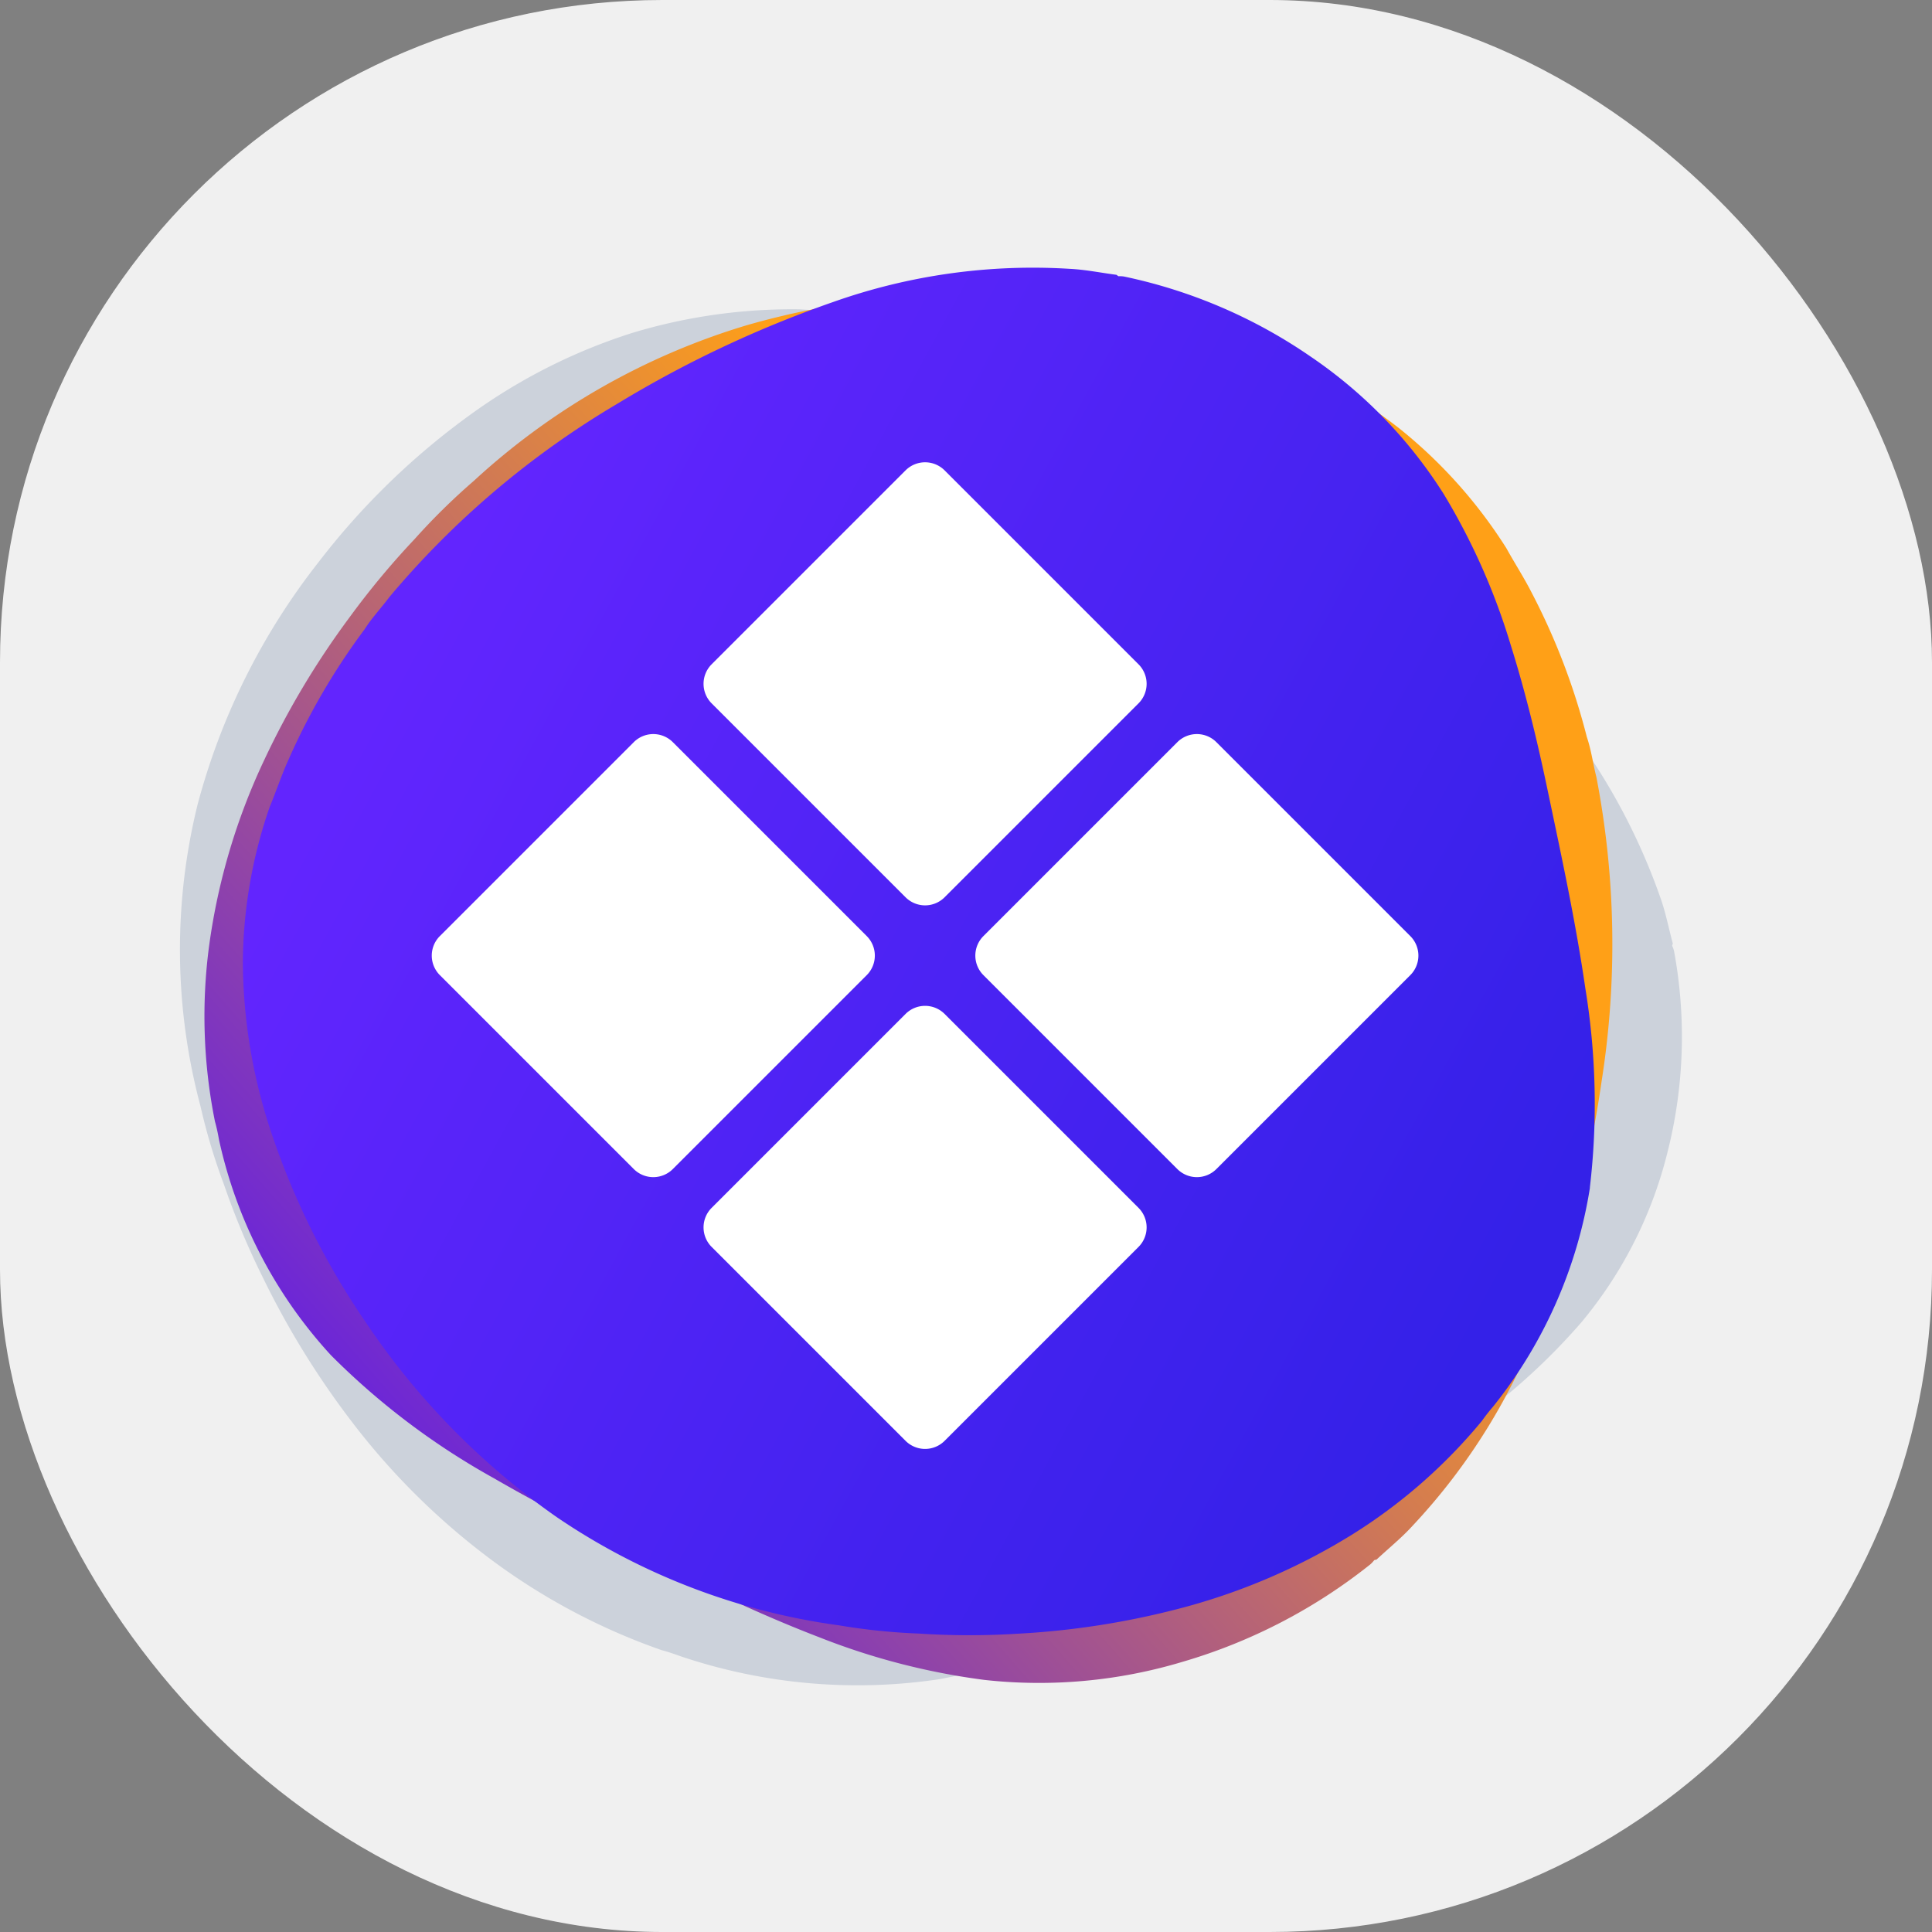<svg xmlns="http://www.w3.org/2000/svg" width="70" height="70" viewBox="0 0 70 70"><rect x="0" y="0" width="70" height="70" fill="#808080" stroke="none"/><defs><linearGradient id="linear-gradient" x1=".665" y1=".685" x2=".337" y2=".008" gradientUnits="objectBoundingBox"><stop offset="0" stop-color="#ffa017"/><stop offset="1" stop-color="#641fe2"/></linearGradient><linearGradient id="linear-gradient-2" x1=".425" y1=".045" x2=".553" y2=".973" gradientUnits="objectBoundingBox"><stop offset="0" stop-color="#3421e8"/><stop offset="1" stop-color="#6225fe"/></linearGradient></defs><g id="node_new"><rect id="node" width="70" height="70" rx="24" fill="#f0f0f0"/><g id="_321" data-name="321"><path id="Контур_6228" data-name="Контур 6228" d="M19.645 1.957A20.061 20.061 0 0 1 28.876 0c.237.011.475.022.713.011A23.072 23.072 0 0 1 36.3 1.283a25.535 25.535 0 0 1 6.484 3.383 30.65 30.65 0 0 1 4.563 4.016 28.152 28.152 0 0 1 2.353 2.832 21.928 21.928 0 0 1 1.641 2.464 21.961 21.961 0 0 1 3.293 10.414 24.259 24.259 0 0 1-1.614 9.658 26.51 26.51 0 0 1-3.744 6.792 20.593 20.593 0 0 1-4.709 4.5 19.971 19.971 0 0 1-5.542 2.587c-.643.151-1.274.346-1.922.48a29.154 29.154 0 0 1-5.969.646c-.534.041-1.067-.017-1.6-.012a38.1 38.1 0 0 1-11.54-2.346 46.418 46.418 0 0 1-8.35-3.975 22.613 22.613 0 0 1-6.671-6.046c-.35-.466-.617-.979-.925-1.469v-.083a1 1 0 0 1-.122-.164 17.032 17.032 0 0 1-1.907-7.076A15.37 15.37 0 0 1 1.208 21.1a23.058 23.058 0 0 1 3.168-5.16c1.173-1.481 2.453-2.889 3.774-4.261 1.734-1.8 3.459-3.607 5.316-5.3a28.112 28.112 0 0 1 6.179-4.421" transform="rotate(-163 31.252 30.32)" fill="#ccd2db"/><path id="Контур_17" data-name="Контур 17" d="M18.253 2.051A16.835 16.835 0 0 1 26.84 0a6.257 6.257 0 0 0 .66.017 19.306 19.306 0 0 1 6.248 1.344 23 23 0 0 1 6.036 3.566 30.054 30.054 0 0 1 4.249 4.231 29.221 29.221 0 0 1 2.188 2.983 23.57 23.57 0 0 1 1.529 2.594A25.328 25.328 0 0 1 50.828 25.7a28.524 28.524 0 0 1-1.493 10.159A29.079 29.079 0 0 1 45.859 43a20.369 20.369 0 0 1-4.377 4.727 17.646 17.646 0 0 1-5.153 2.716c-.6.159-1.185.362-1.788.5a24.1 24.1 0 0 1-5.553.673c-.5.043-.992-.019-1.489-.015a31.957 31.957 0 0 1-10.738-2.481 41.3 41.3 0 0 1-7.772-4.19 22.3 22.3 0 0 1-6.213-6.369c-.326-.491-.575-1.031-.862-1.546v-.087a1.063 1.063 0 0 1-.113-.173A19.8 19.8 0 0 1 .02 29.31a18.046 18.046 0 0 1 1.1-7.137 24.938 24.938 0 0 1 2.942-5.425c1.09-1.558 2.279-3.038 3.508-4.479 1.611-1.891 3.215-3.792 4.94-5.573a26.406 26.406 0 0 1 5.744-4.645" transform="rotate(-104 33.509 28.024)" fill="url(#linear-gradient)"/><path id="Контур_17-2" data-name="Контур 17" d="M17.975 1.973A16.906 16.906 0 0 1 26.429 0a6.31 6.31 0 0 0 .653.012 19.4 19.4 0 0 1 6.151 1.29 22.754 22.754 0 0 1 5.942 3.426A29.235 29.235 0 0 1 43.357 8.8a28.113 28.113 0 0 1 2.154 2.866 22.53 22.53 0 0 1 1.505 2.493 23.894 23.894 0 0 1 3.023 10.531 26.815 26.815 0 0 1-1.471 9.764 27.684 27.684 0 0 1-3.424 6.864 19.777 19.777 0 0 1-4.31 4.544 17.528 17.528 0 0 1-5.074 2.611c-.589.152-1.167.348-1.76.483a24.277 24.277 0 0 1-5.467.648c-.489.041-.977-.018-1.466-.014A32.1 32.1 0 0 1 16.5 47.208a40.969 40.969 0 0 1-7.651-4.027 21.664 21.664 0 0 1-6.115-6.119c-.321-.472-.566-.99-.848-1.486v-.084a1.019 1.019 0 0 1-.112-.166 18.653 18.653 0 0 1-1.755-7.154A16.97 16.97 0 0 1 1.1 21.313 23.8 23.8 0 0 1 4 16.1c1.073-1.5 2.244-2.919 3.454-4.3 1.587-1.818 3.166-3.645 4.864-5.357a25.9 25.9 0 0 1 5.656-4.465" transform="rotate(127 27.556 32.381)" fill="url(#linear-gradient-2)"/><g id="noun_dashboard_1943893" transform="rotate(45 -2.96 48.627)"><g id="Сгруппировать_508" data-name="Сгруппировать 508" fill="#fff"><path id="Контур_370" data-name="Контур 370" d="M11.937.995A1 1 0 0 0 10.942 0H.995A1 1 0 0 0 0 .995v9.947a1 1 0 0 0 .995.995h9.947a1 1 0 0 0 .995-.995Z"/><path id="Контур_371" data-name="Контур 371" d="M11.937.995A1 1 0 0 0 10.942 0H.995A1 1 0 0 0 0 .995v9.947a1 1 0 0 0 .995.995h9.947a1 1 0 0 0 .995-.995Z" transform="translate(13.926)"/><path id="Контур_372" data-name="Контур 372" d="M.995 11.937h9.947a1 1 0 0 0 .995-.995V.995A1 1 0 0 0 10.942 0H.995A1 1 0 0 0 0 .995v9.947a1 1 0 0 0 .995.995Z" transform="translate(13.926 13.926)"/><path id="Контур_373" data-name="Контур 373" d="M10.942 0H.995A1 1 0 0 0 0 .995v9.947a1 1 0 0 0 .995.995h9.947a1 1 0 0 0 .995-.995V.995A1 1 0 0 0 10.942 0Z" transform="translate(0 13.926)"/></g></g></g></g></svg>